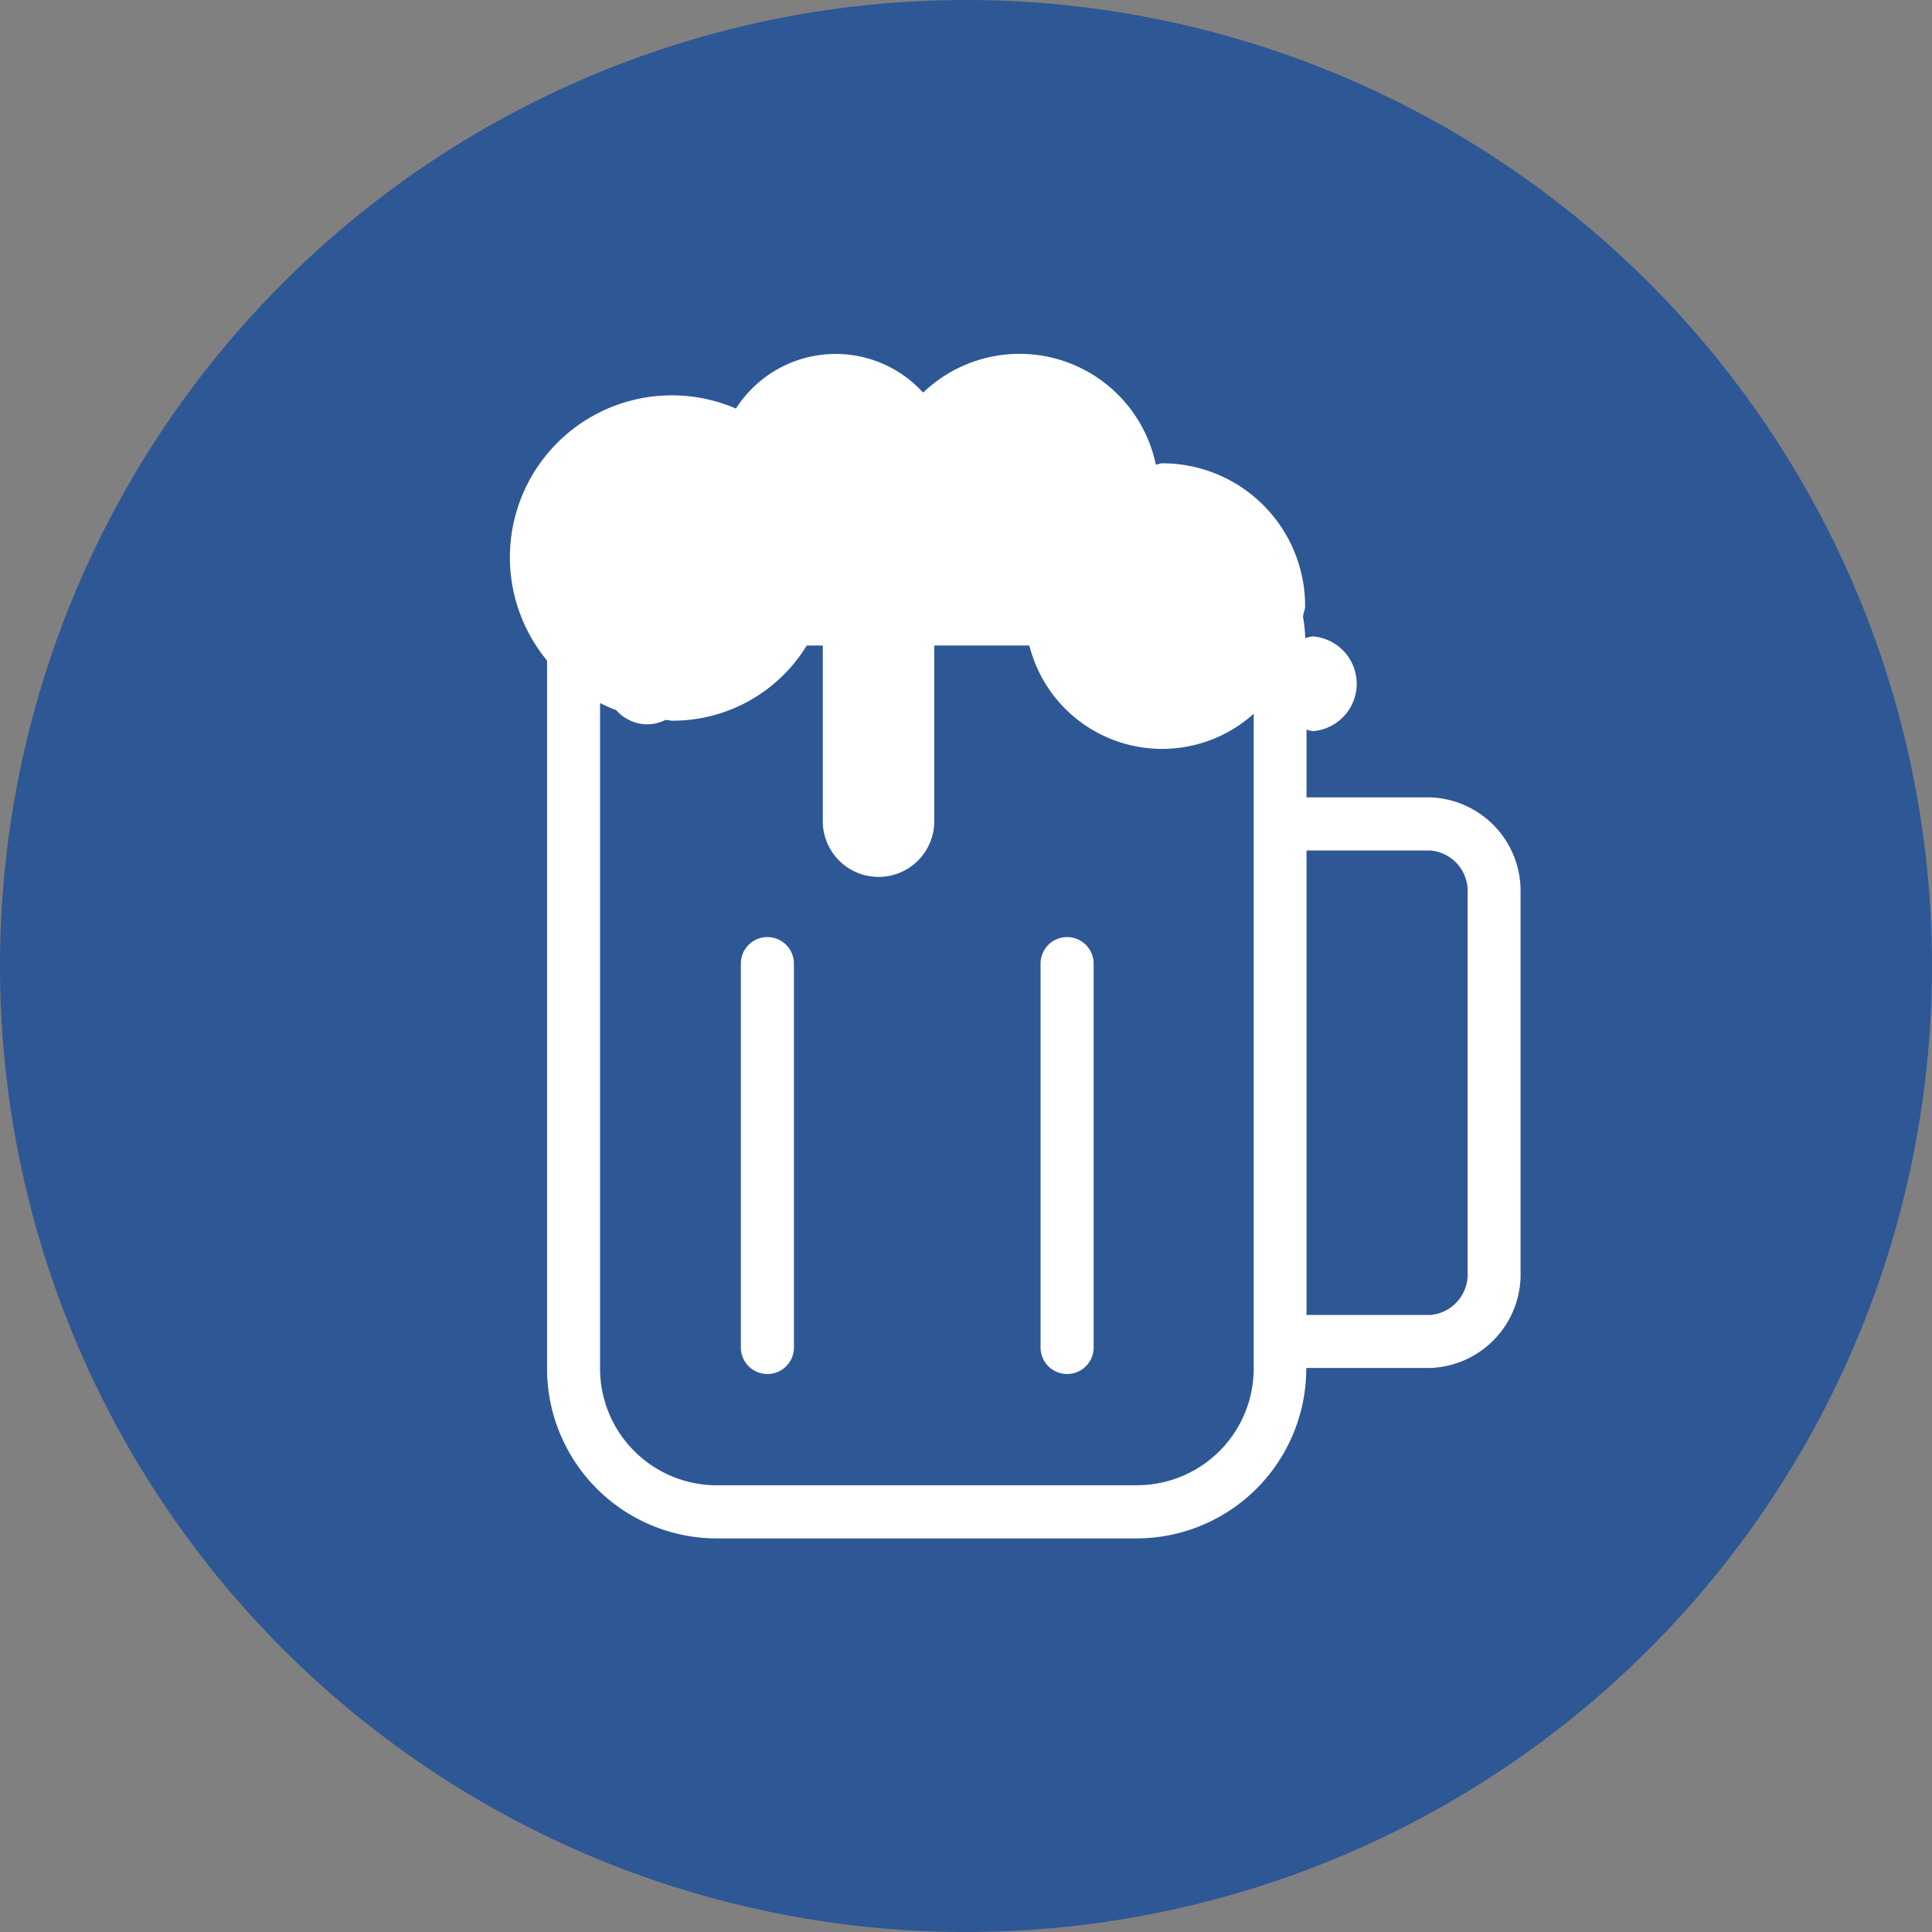 <svg xmlns="http://www.w3.org/2000/svg" width="32" height="32" viewBox="0 0 32 32"><rect x="0" y="0" width="32" height="32" fill="#808080" stroke="none"/><defs><style>.a{fill:#2e5795;}.b{fill:#fff;}</style></defs><g transform="translate(-246 -403)"><path class="a" d="M696.328,295.257a16,16,0,1,1-16-16,16,16,0,0,1,16,16" transform="translate(-418.328 123.743)"/><g transform="translate(254.444 408.86)"><path class="b" d="M671.745,288.082a.439.439,0,0,0-.44.44V294.9a.44.44,0,0,0,.879,0v-6.378A.44.44,0,0,0,671.745,288.082Z" transform="translate(-667.478 -278.421)"/><path class="b" d="M674.567,288.082a.439.439,0,0,0-.44.44V294.9a.44.44,0,0,0,.879,0v-6.378A.439.439,0,0,0,674.567,288.082Z" transform="translate(-665.336 -278.421)"/><path class="b" d="M684.374,289.936h-2.049v-1.122a.558.558,0,0,0,.107.025.787.787,0,0,0,0-1.569.616.616,0,0,0-.128.028,2.627,2.627,0,0,0-.037-.355c.005-.06.035-.113.035-.174a2.365,2.365,0,0,0-2.366-2.366c-.039,0-.068.019-.107.021a2.306,2.306,0,0,0-3.854-1.192,1.959,1.959,0,0,0-3.1.264,2.683,2.683,0,0,0-3.129,4.174V299.41a2.814,2.814,0,0,0,2.821,2.8H679.5a2.814,2.814,0,0,0,2.821-2.8v-.023h2.049a1.551,1.551,0,0,0,1.5-1.6v-6.261A1.55,1.55,0,0,0,684.374,289.936Zm-4.87,11.394h-6.938a1.934,1.934,0,0,1-1.942-1.919V288.374c.088.042.174.083.266.116a.691.691,0,0,0,.515.236.672.672,0,0,0,.3-.072c.042,0,.079.012.121.012a2.6,2.6,0,0,0,2.221-1.245h.266v2.909a.923.923,0,1,0,1.847,0V287.42h1.574a2.268,2.268,0,0,0,3.716,1.131V299.41A1.933,1.933,0,0,1,679.5,301.329Zm5.489-3.537a.674.674,0,0,1-.619.716h-2.049v-7.693h2.049a.673.673,0,0,1,.619.716Z" transform="translate(-669.129 -282.589)"/></g></g></svg>